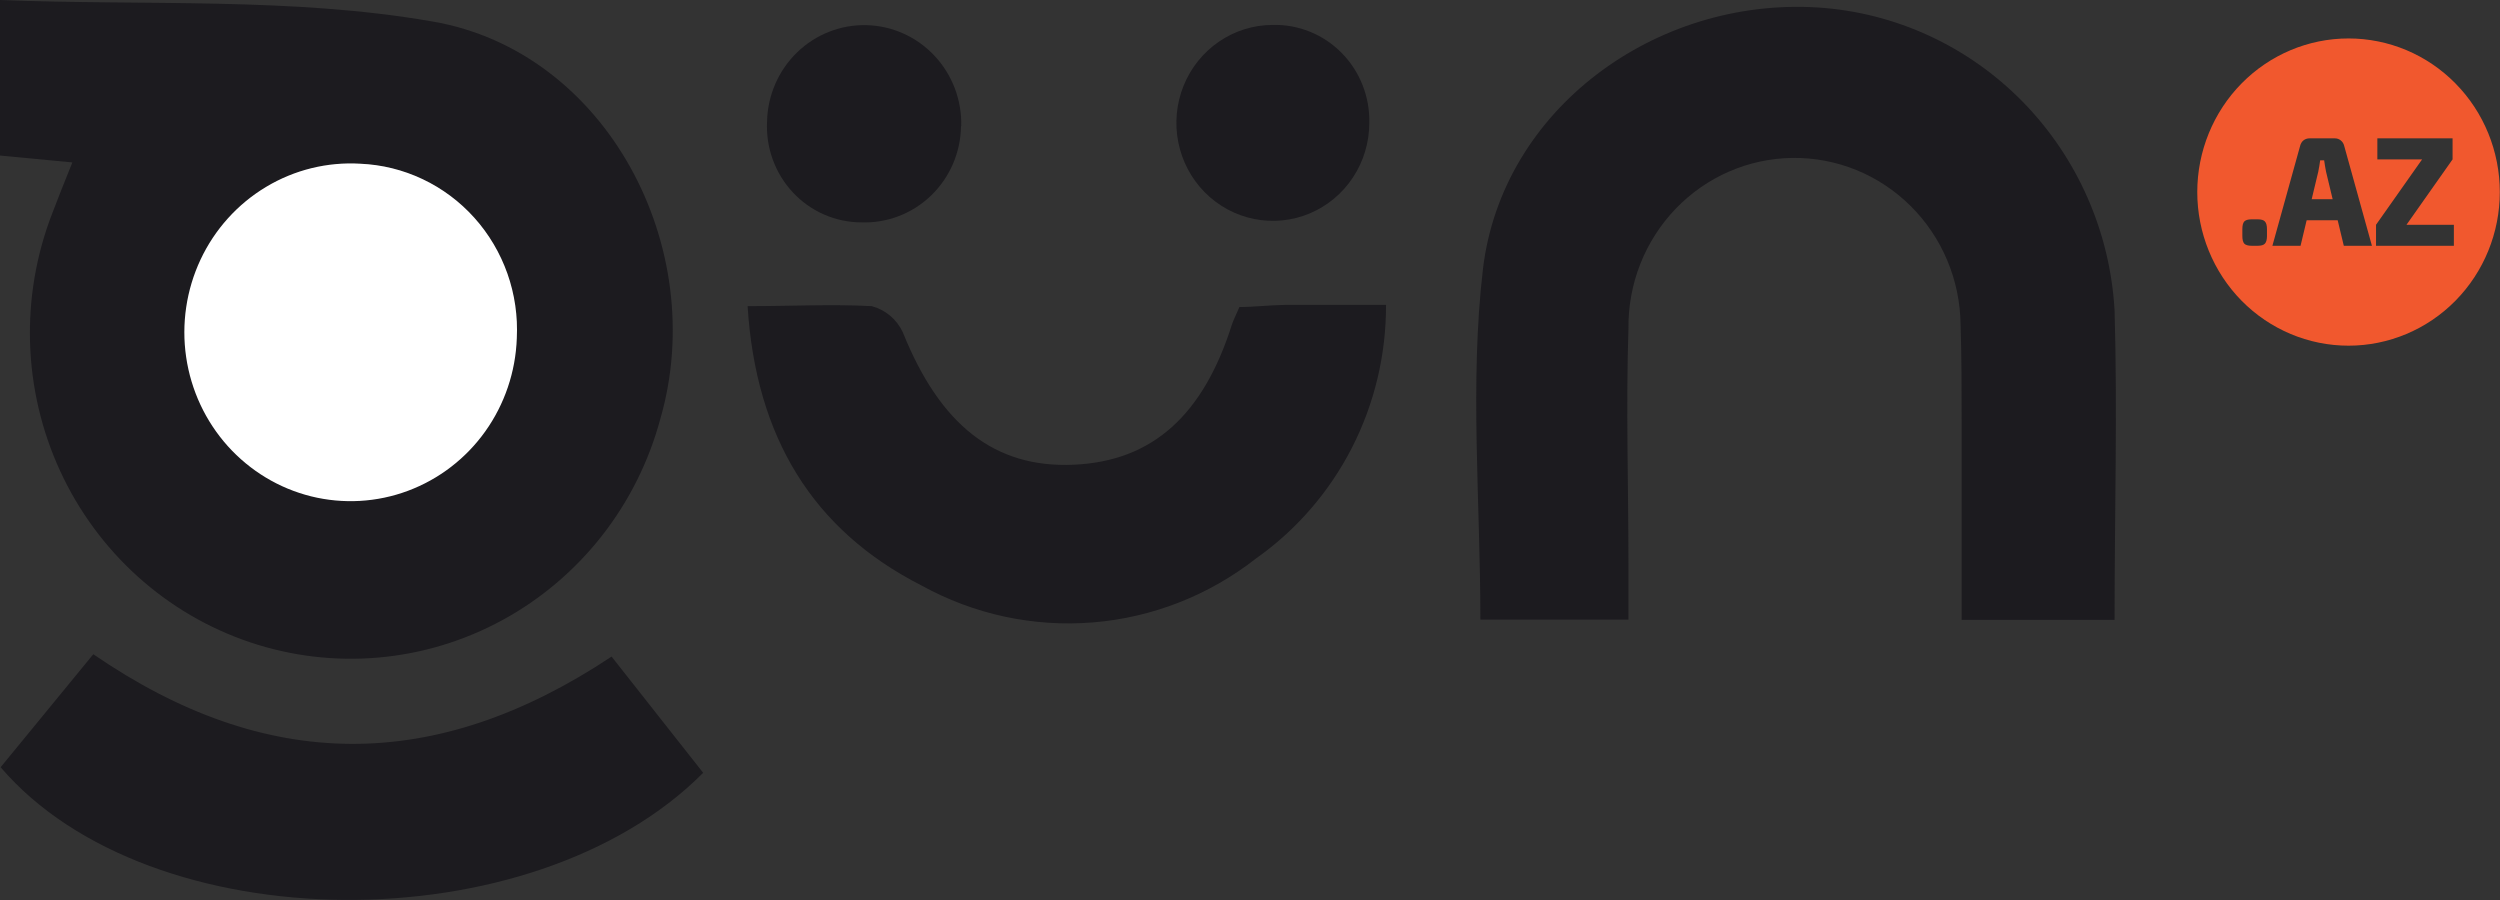 <svg width="100" height="36" viewBox="0 0 100 36" fill="none" xmlns="http://www.w3.org/2000/svg">
<rect x="0" y="0" width="100" height="36" fill="#333333" stroke="none"/>
<g clip-path="url(#clip0_3001_4252)">
<path d="M2.894 6.497L0 6.222V0C5.839 0.232 11.677 -0.12 17.296 0.859C24.268 2.054 28.389 9.909 26.417 16.741C25.959 18.451 25.162 20.047 24.075 21.434C22.988 22.82 21.634 23.967 20.097 24.804C18.559 25.641 16.869 26.151 15.131 26.303C13.392 26.454 11.642 26.245 9.986 25.686C8.33 25.127 6.804 24.232 5.5 23.054C4.197 21.876 3.143 20.441 2.404 18.835C1.665 17.23 1.256 15.489 1.202 13.717C1.148 11.946 1.45 10.182 2.09 8.534C2.31 7.949 2.555 7.339 2.894 6.497ZM20.663 13.527C20.708 12.65 20.581 11.773 20.289 10.947C19.998 10.12 19.548 9.36 18.966 8.711C18.383 8.062 17.68 7.537 16.897 7.166C16.113 6.795 15.265 6.585 14.402 6.549C13.089 6.476 11.784 6.802 10.655 7.485C9.525 8.168 8.62 9.177 8.057 10.383C7.493 11.59 7.296 12.94 7.49 14.26C7.684 15.581 8.26 16.813 9.146 17.8C10.031 18.787 11.186 19.484 12.463 19.803C13.74 20.121 15.081 20.047 16.316 19.588C17.551 19.13 18.624 18.309 19.398 17.23C20.172 16.15 20.613 14.861 20.663 13.527Z" fill="#1C1B1F"/>
<path d="M84.583 24.794H78.465C78.465 22.078 78.465 19.465 78.465 16.853C78.465 15.564 78.465 14.274 78.423 12.985C78.403 11.196 77.683 9.488 76.423 8.238C75.163 6.987 73.466 6.296 71.704 6.317C69.942 6.337 68.261 7.067 67.03 8.347C65.798 9.627 65.118 11.351 65.138 13.14C65.036 16.285 65.138 19.431 65.138 22.593V24.785H59.215C59.215 20.024 58.783 15.332 59.316 10.777C60.069 4.374 66.221 -0.12 72.737 0.301C75.825 0.505 78.734 1.848 80.916 4.078C83.097 6.309 84.402 9.271 84.583 12.41C84.701 16.449 84.583 20.522 84.583 24.794Z" fill="#1C1B1F"/>
<path d="M29.904 12.246C31.664 12.246 33.288 12.16 34.87 12.246C35.141 12.318 35.392 12.449 35.608 12.63C35.822 12.811 35.995 13.038 36.114 13.295C37.604 16.999 39.778 18.726 42.943 18.589C46.108 18.451 48.138 16.595 49.281 12.968C49.348 12.771 49.45 12.582 49.577 12.281C50.169 12.281 50.795 12.203 51.422 12.195C52.674 12.195 53.96 12.195 55.441 12.195C55.448 14.186 54.979 16.149 54.074 17.916C53.169 19.682 51.855 21.199 50.245 22.336C48.358 23.815 46.087 24.705 43.711 24.897C41.334 25.089 38.953 24.576 36.859 23.419C32.501 21.201 30.233 17.471 29.904 12.246Z" fill="#1C1B1F"/>
<path d="M28.127 30.912C21.298 37.788 5.991 37.667 0.025 30.689L3.732 26.169C10.628 30.904 17.389 30.964 24.463 26.263L28.127 30.912Z" fill="#1C1B1F"/>
<path d="M38.441 5.045C38.434 5.564 38.324 6.077 38.12 6.553C37.915 7.029 37.618 7.459 37.248 7.817C36.878 8.175 36.441 8.455 35.963 8.64C35.485 8.825 34.976 8.912 34.464 8.895C33.951 8.895 33.443 8.79 32.971 8.585C32.498 8.379 32.072 8.079 31.719 7.701C31.365 7.323 31.09 6.876 30.912 6.386C30.734 5.897 30.656 5.376 30.682 4.856C30.694 4.338 30.807 3.827 31.013 3.353C31.22 2.879 31.516 2.451 31.885 2.094C32.255 1.736 32.69 1.456 33.166 1.27C33.642 1.083 34.149 0.993 34.659 1.006C35.169 1.018 35.672 1.132 36.138 1.342C36.605 1.552 37.026 1.853 37.378 2.228C37.73 2.603 38.006 3.045 38.19 3.528C38.374 4.011 38.462 4.527 38.45 5.045H38.441Z" fill="#1C1B1F"/>
<path d="M54.772 4.924C54.771 5.698 54.543 6.454 54.119 7.097C53.695 7.74 53.093 8.241 52.389 8.537C51.684 8.833 50.91 8.91 50.162 8.759C49.415 8.609 48.728 8.236 48.188 7.69C47.649 7.143 47.281 6.446 47.131 5.688C46.981 4.929 47.055 4.142 47.345 3.426C47.635 2.71 48.127 2.097 48.759 1.665C49.391 1.233 50.135 1 50.897 0.997C51.409 0.983 51.918 1.075 52.394 1.267C52.87 1.459 53.303 1.748 53.665 2.115C54.028 2.483 54.313 2.921 54.503 3.404C54.694 3.887 54.785 4.404 54.772 4.924Z" fill="#1C1B1F"/>
<path d="M20.672 13.527C20.626 14.869 20.187 16.166 19.412 17.254C18.637 18.341 17.56 19.169 16.319 19.632C15.078 20.096 13.729 20.172 12.445 19.854C11.161 19.535 10 18.834 9.109 17.842C8.219 16.85 7.64 15.61 7.446 14.282C7.252 12.954 7.453 11.597 8.021 10.385C8.59 9.173 9.502 8.161 10.64 7.478C11.778 6.794 13.091 6.471 14.41 6.549C15.274 6.585 16.122 6.795 16.905 7.166C17.689 7.537 18.392 8.062 18.974 8.711C19.556 9.36 20.006 10.12 20.298 10.947C20.589 11.773 20.716 12.65 20.672 13.527Z" fill="white"/>
<path d="M93.042 6.867L93.306 7.969H92.467L92.731 6.867C92.747 6.796 92.76 6.722 92.772 6.643C92.788 6.56 92.8 6.483 92.807 6.412H92.966C92.978 6.483 92.989 6.56 93.001 6.643C93.013 6.722 93.026 6.796 93.042 6.867Z" fill="#F1582E"/>
<path fill-rule="evenodd" clip-rule="evenodd" d="M89.663 12.028C90.798 13.18 92.337 13.827 93.941 13.827C95.546 13.827 97.085 13.18 98.219 12.028C99.354 10.875 99.992 9.312 99.992 7.683C99.992 6.053 99.354 4.49 98.219 3.338C97.085 2.185 95.546 1.538 93.941 1.538C92.337 1.538 90.798 2.185 89.663 3.338C88.529 4.49 87.891 6.053 87.891 7.683C87.891 9.312 88.529 10.875 89.663 12.028ZM93.394 5.534C93.484 5.534 93.562 5.561 93.628 5.615C93.699 5.669 93.746 5.744 93.769 5.839L94.877 9.831H93.752L93.507 8.81H92.266L92.022 9.831H90.896L92.004 5.839C92.027 5.744 92.072 5.669 92.139 5.615C92.209 5.561 92.289 5.534 92.379 5.534H93.394ZM90.309 8.773C90.45 8.773 90.546 8.802 90.597 8.86C90.651 8.918 90.679 9.02 90.679 9.165V9.439C90.679 9.584 90.651 9.686 90.597 9.744C90.546 9.802 90.45 9.831 90.309 9.831H90.063C89.922 9.831 89.825 9.802 89.77 9.744C89.719 9.686 89.694 9.584 89.694 9.439V9.165C89.694 9.02 89.719 8.918 89.77 8.86C89.825 8.802 89.922 8.773 90.063 8.773H90.309ZM96.884 6.375H95.094V5.534H98.103V6.375L96.26 8.991H98.155V9.831H95.041V8.991L96.884 6.375Z" fill="#F1582E"/>
</g>
<defs>
<clipPath id="clip0_3001_4252">
<rect width="100" height="36" fill="white"/>
</clipPath>
</defs>
</svg>
